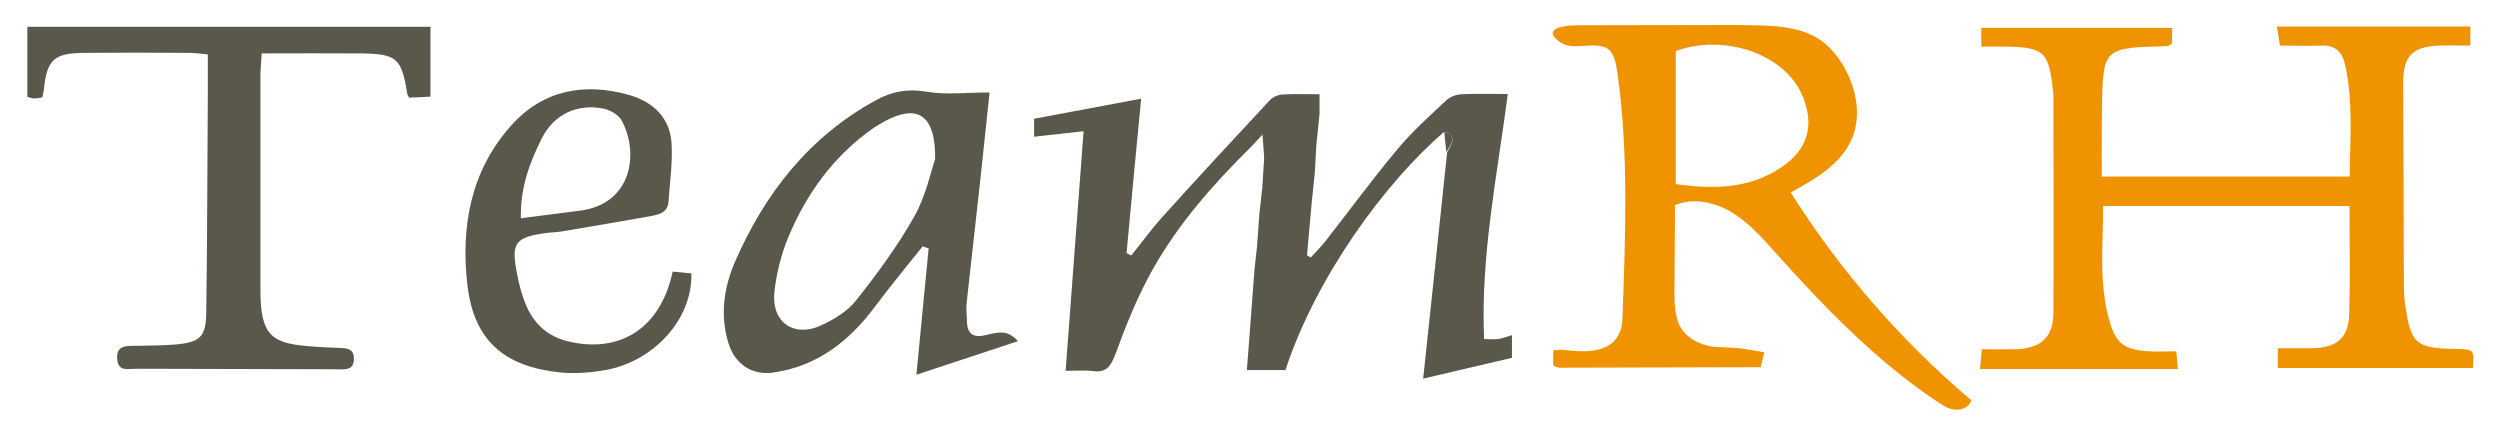 <?xml version="1.0" encoding="utf-8"?>
<!-- Generator: Adobe Illustrator 21.0.0, SVG Export Plug-In . SVG Version: 6.00 Build 0)  -->
<svg version="1.1" id="Calque_1" xmlns="http://www.w3.org/2000/svg" xmlns:xlink="http://www.w3.org/1999/xlink" x="0px" y="0px"
	 viewBox="0 0 960 165.3" style="enable-background:new 0 0 960 165.3;" xml:space="preserve">
<style type="text/css">
	.st0{fill:#EF9300;}
	.st1{fill:#59584B;}
	.st2{fill:#5B574A;}
</style>
<path class="st0" d="M760.3,141.9c0.2-2.5,0.5-4.8,0.7-7.8c4.8,0,9,0.1,13.2,0c9.3-0.3,14.2-4.5,14.3-13.7c0.2-27.8,0-55.6,0-83.4
	c0-0.5,0-1.1-0.1-1.6c-1.6-15.8-3.4-17.4-19.3-17.5c-2.6,0-5.2,0-8.3,0v-7.2h73.3v6c-0.7,0.4-1.4,1-2.1,1c-4.5,0.3-9.1,0.1-13.6,0.7
	c-7.5,0.9-9.9,3.1-10.7,10.5c-0.7,6.9-0.5,13.9-0.6,20.8c-0.1,5.8,0,11.6,0,18.1h95.2c0.1-14.4,1.4-28.7-1.8-43
	c-1.1-4.8-3.7-7.5-9-7.3c-5.1,0.2-10.1,0-16,0c-0.4-2.4-0.7-4.6-1.2-7.3h74.3v7.3c-4.4,0-8.3-0.1-12.2,0c-10.2,0.5-13.6,4-13.6,14.7
	c0,14.4,0.2,28.9,0.2,43.3c0,11.2,0,22.5,0.1,33.7c0,2.4,0.1,4.8,0.4,7.2c2.2,15.8,4,17.3,19.7,17.6c6.9,0.2,6.9,0.2,6.4,7.3h-74.9
	v-7.6c4.8,0,9.3,0.1,13.7,0c9.1-0.3,13.5-4.1,13.7-13.2c0.4-13.6,0.1-27.2,0.1-41.4h-94.6c0,14.7-1.7,29.3,2.3,43.7
	c2.6,9.2,5.7,11.5,15.4,12.1c3.2,0.2,6.4,0,10.4,0c0.2,2.5,0.4,4.6,0.6,6.8H760.3z"/>
<path class="st1" d="M554.6,50.6c-22.8,19.5-49.3,55.9-61,91.5h-14.8c1-13.1,2-25.8,2.9-38.4c0.3-3,0.7-6.1,1-9.1
	c0.3-4.1,0.6-8.3,0.9-12.4c0.4-3.3,0.7-6.6,1.1-9.9c0.2-3.6,0.5-7.3,0.7-10.9c0.5-3,1.1-6,1.6-9c-0.7-0.3-1.4-0.5-2.1-0.8
	c-1.5,1.6-3,3.2-4.5,4.8c-14.5,14.3-27.9,29.5-37.9,47.3c-5.7,10.2-10.1,21.1-14.1,32.1c-1.8,4.7-3.4,7.4-8.7,6.7
	c-3.1-0.4-6.3-0.1-10.5-0.1c2.3-31,4.6-61.1,6.9-92c-6.9,0.8-12.6,1.4-19,2.1v-6.9c13.9-2.6,27.1-5.1,41.1-7.7
	c-1.9,19.8-3.8,39.5-5.6,59.3c0.6,0.3,1.2,0.6,1.8,0.9c3.9-4.8,7.5-9.8,11.6-14.4c13.7-15.2,27.6-30.2,41.6-45.2
	c1.1-1.2,3.1-2.1,4.8-2.2c4.5-0.3,9-0.1,14.3-0.1v7.7c-0.4,3.8-0.8,7.7-1.2,11.5c-0.2,3.6-0.4,7.3-0.6,10.9
	c-0.4,3.8-0.8,7.7-1.2,11.5c-0.6,6.7-1.2,13.5-1.8,20.2c0.5,0.3,0.9,0.6,1.4,0.9c2-2.2,4.1-4.2,5.9-6.6c9.2-11.7,18-23.8,27.6-35.2
	c5.6-6.7,12.2-12.6,18.6-18.6c1.4-1.3,3.7-2.2,5.7-2.3c5.6-0.3,11.2-0.1,17.9-0.1c-4.1,31.5-10.5,62.3-9.1,94.1c2.2,0,3.8,0.2,5.3,0
	c1.5-0.2,3-0.8,5.4-1.5v8.7c-11,2.6-21.8,5.1-34.1,8c3.2-29.8,6.2-58.3,9.2-86.9C558.6,53.7,558.4,51.5,554.6,50.6"/>
<path class="st0" d="M666.8,9.6c9.8,0.3,20.5-0.4,29.6,4.2c6,3.1,10.5,8.8,13.3,15c3.4,7.4,4.7,16.1,1.7,23.8
	c-3.9,10.1-14.2,16.1-23.7,21.3c0,0,0,0,0,0.1c18.9,29.9,42.3,56.9,69.3,79.7c0,0,0,0,0,0c-0.7,2.5-3.6,3.9-6.2,3.6
	c-2.6-0.2-4.9-1.7-7.1-3.2c-23.5-15.7-43.4-36.4-62.3-57.5c-5-5.6-10.1-11.3-16.6-15.2c-6.5-3.8-14.7-5.6-21.6-2.6c0,0,0,0,0,0
	c-0.1,11.1-0.1,22.2-0.2,33.3c0,5.5,0.1,11.5,3.8,15.6c3,3.3,7.4,5.1,11.8,5.5c6.3,0.5,6.4-0.3,18.9,2.1c-0.8,3.1-0.7,2.7-1.4,5.7
	l-76.9,0.2c-1.1,0-2.8-0.4-2.8-1.5c0-7.4,0.1-4.8,2.1-5.3c2.6-0.6,17.7,3.7,22.9-5.6c1-1.8,1.5-3.8,1.6-5.9
	c1.1-31.4,2.5-63-1.8-94.1c-0.6-4.1-1.3-9.6-5.3-10.8c-6-1.8-12.4,1.8-17.5-2.3c-7-5.7,5.2-6,7.9-6 M643.5,70.7
	c14.5,2,27.9,1.8,40-6.1c11-7.1,13.7-17.1,8.1-29c-7.2-15.1-29.7-22.7-48.1-16V70.7z"/>
<path class="st1" d="M52.2,141.6c-3.2,0-6.8,1.2-7.2-3.7c-0.4-5.3,3.4-5.1,7-5.1c5.1-0.1,10.2-0.1,15.2-0.5
	c9.6-0.8,11.9-2.9,12-12.3c0.4-27.8,0.4-55.6,0.6-83.4c0-5,0-10,0-15.7c-2.9-0.3-5.2-0.6-7.5-0.6c-13.4-0.1-26.7-0.1-40.1,0
	c-11.6,0.1-14.3,2.7-15.4,14.6c-0.1,0.8-0.4,1.5-0.6,2.5c-1,0.2-2,0.4-3.1,0.4c-0.7,0-1.5-0.3-2.6-0.6V10.3h154.8v26.8
	c-3,0.2-5.8,0.3-8.2,0.4c-0.5-0.9-0.6-1.1-0.7-1.4c-2.2-14-4-15.5-18.7-15.6c-12.2-0.1-24.5,0-37.2,0c-0.2,3.2-0.4,5.5-0.5,7.8
	c0,27,0,54,0,81.1c0,2.9,0,5.9,0.3,8.8c1.1,9.6,4.4,13,14.1,14.3c5.3,0.7,10.6,0.9,16,1.1c2.9,0.1,5.5,0.3,5.5,4.1
	c0,4.5-3.2,4.2-6.2,4.1"/>
<path class="st1" d="M380,35.5c-1.2,10.9-2.3,22-3.5,33c-1.7,15.9-3.6,31.8-5.3,47.7c-0.3,2.4,0.1,4.8,0.1,7.2
	c0.1,4.4,2.1,6.4,6.6,5.4c2.3-0.5,4.7-1.2,7.1-1.1c2,0.1,4,1.2,5.9,3.3c-12.7,4.2-25.4,8.4-39,12.9c1.6-16.3,3.1-32.4,4.7-48.5
	c-0.8-0.3-1.5-0.5-2.3-0.8c-5.9,7.4-11.9,14.6-17.5,22.1c-7.4,10.1-16.2,18.5-27.9,23.2c-3.9,1.6-8.2,2.6-12.3,3.2
	c-8.2,1-14.5-3.5-16.9-11.4c-3.3-10.8-1.7-21.4,2.6-31.3c11.5-26.3,28.5-48,54.2-62c6-3.3,12.1-4.4,19.2-3.2
	C363.3,36.5,371.1,35.5,380,35.5 M359.1,61.1c0.2-16.3-6.2-20.6-17-15.7c-2.2,1-4.3,2.2-6.3,3.5c-15.4,10.6-26,25.2-33.1,42.2
	c-2.7,6.6-4.5,13.7-5.3,20.8c-1.4,11.6,7.3,17.9,17.8,13.1c5-2.3,10.2-5.4,13.5-9.6c8.1-10.2,15.9-20.8,22.3-32.1
	C355.5,75.4,357.4,66,359.1,61.1"/>
<path class="st1" d="M258.3,104.3c2.7,0.3,4.9,0.5,7.2,0.7c0.4,18.1-15,33.9-33,37.1c-5.7,1-11.7,1.5-17.5,0.9
	c-21.3-2.2-33-12.2-35.5-33.4c-2.6-22.3,1.1-43.9,16.8-61.4c12.2-13.7,28.2-16.6,45.4-11.7c9,2.6,15.7,8.7,16.2,18.8
	c0.4,7.4-0.7,14.8-1.2,22.2c-0.3,4.2-3.8,4.9-6.9,5.5c-11,2-22.1,3.8-33.1,5.7c-2.1,0.4-4.2,0.5-6.4,0.7
	c-12.8,1.7-14.2,3.7-11.6,16.5c0.7,3.7,1.7,7.3,3.1,10.8c3,7.3,8.1,12.3,16,14.3C237.9,136,253.7,126.1,258.3,104.3 M200,83.8
	c8.1-1,15.4-2,22.7-2.9c20.1-2.6,22.7-22.1,16.1-34.5c-1.1-2.2-4.2-4-6.7-4.6c-10.2-2.2-19.3,1.9-24.1,11.4
	C203.5,62.3,199.8,71.7,200,83.8"/>
<path class="st2" d="M554.6,50.6c3.8,0.9,4,3.1,0.8,7.8C555.1,55.8,554.8,53.2,554.6,50.6"/>
<path class="st2" d="M484.7,50.6c3.8,1.3,4,4.3,0.8,10.9C485.3,57.9,485,54.2,484.7,50.6"/>
</svg>
